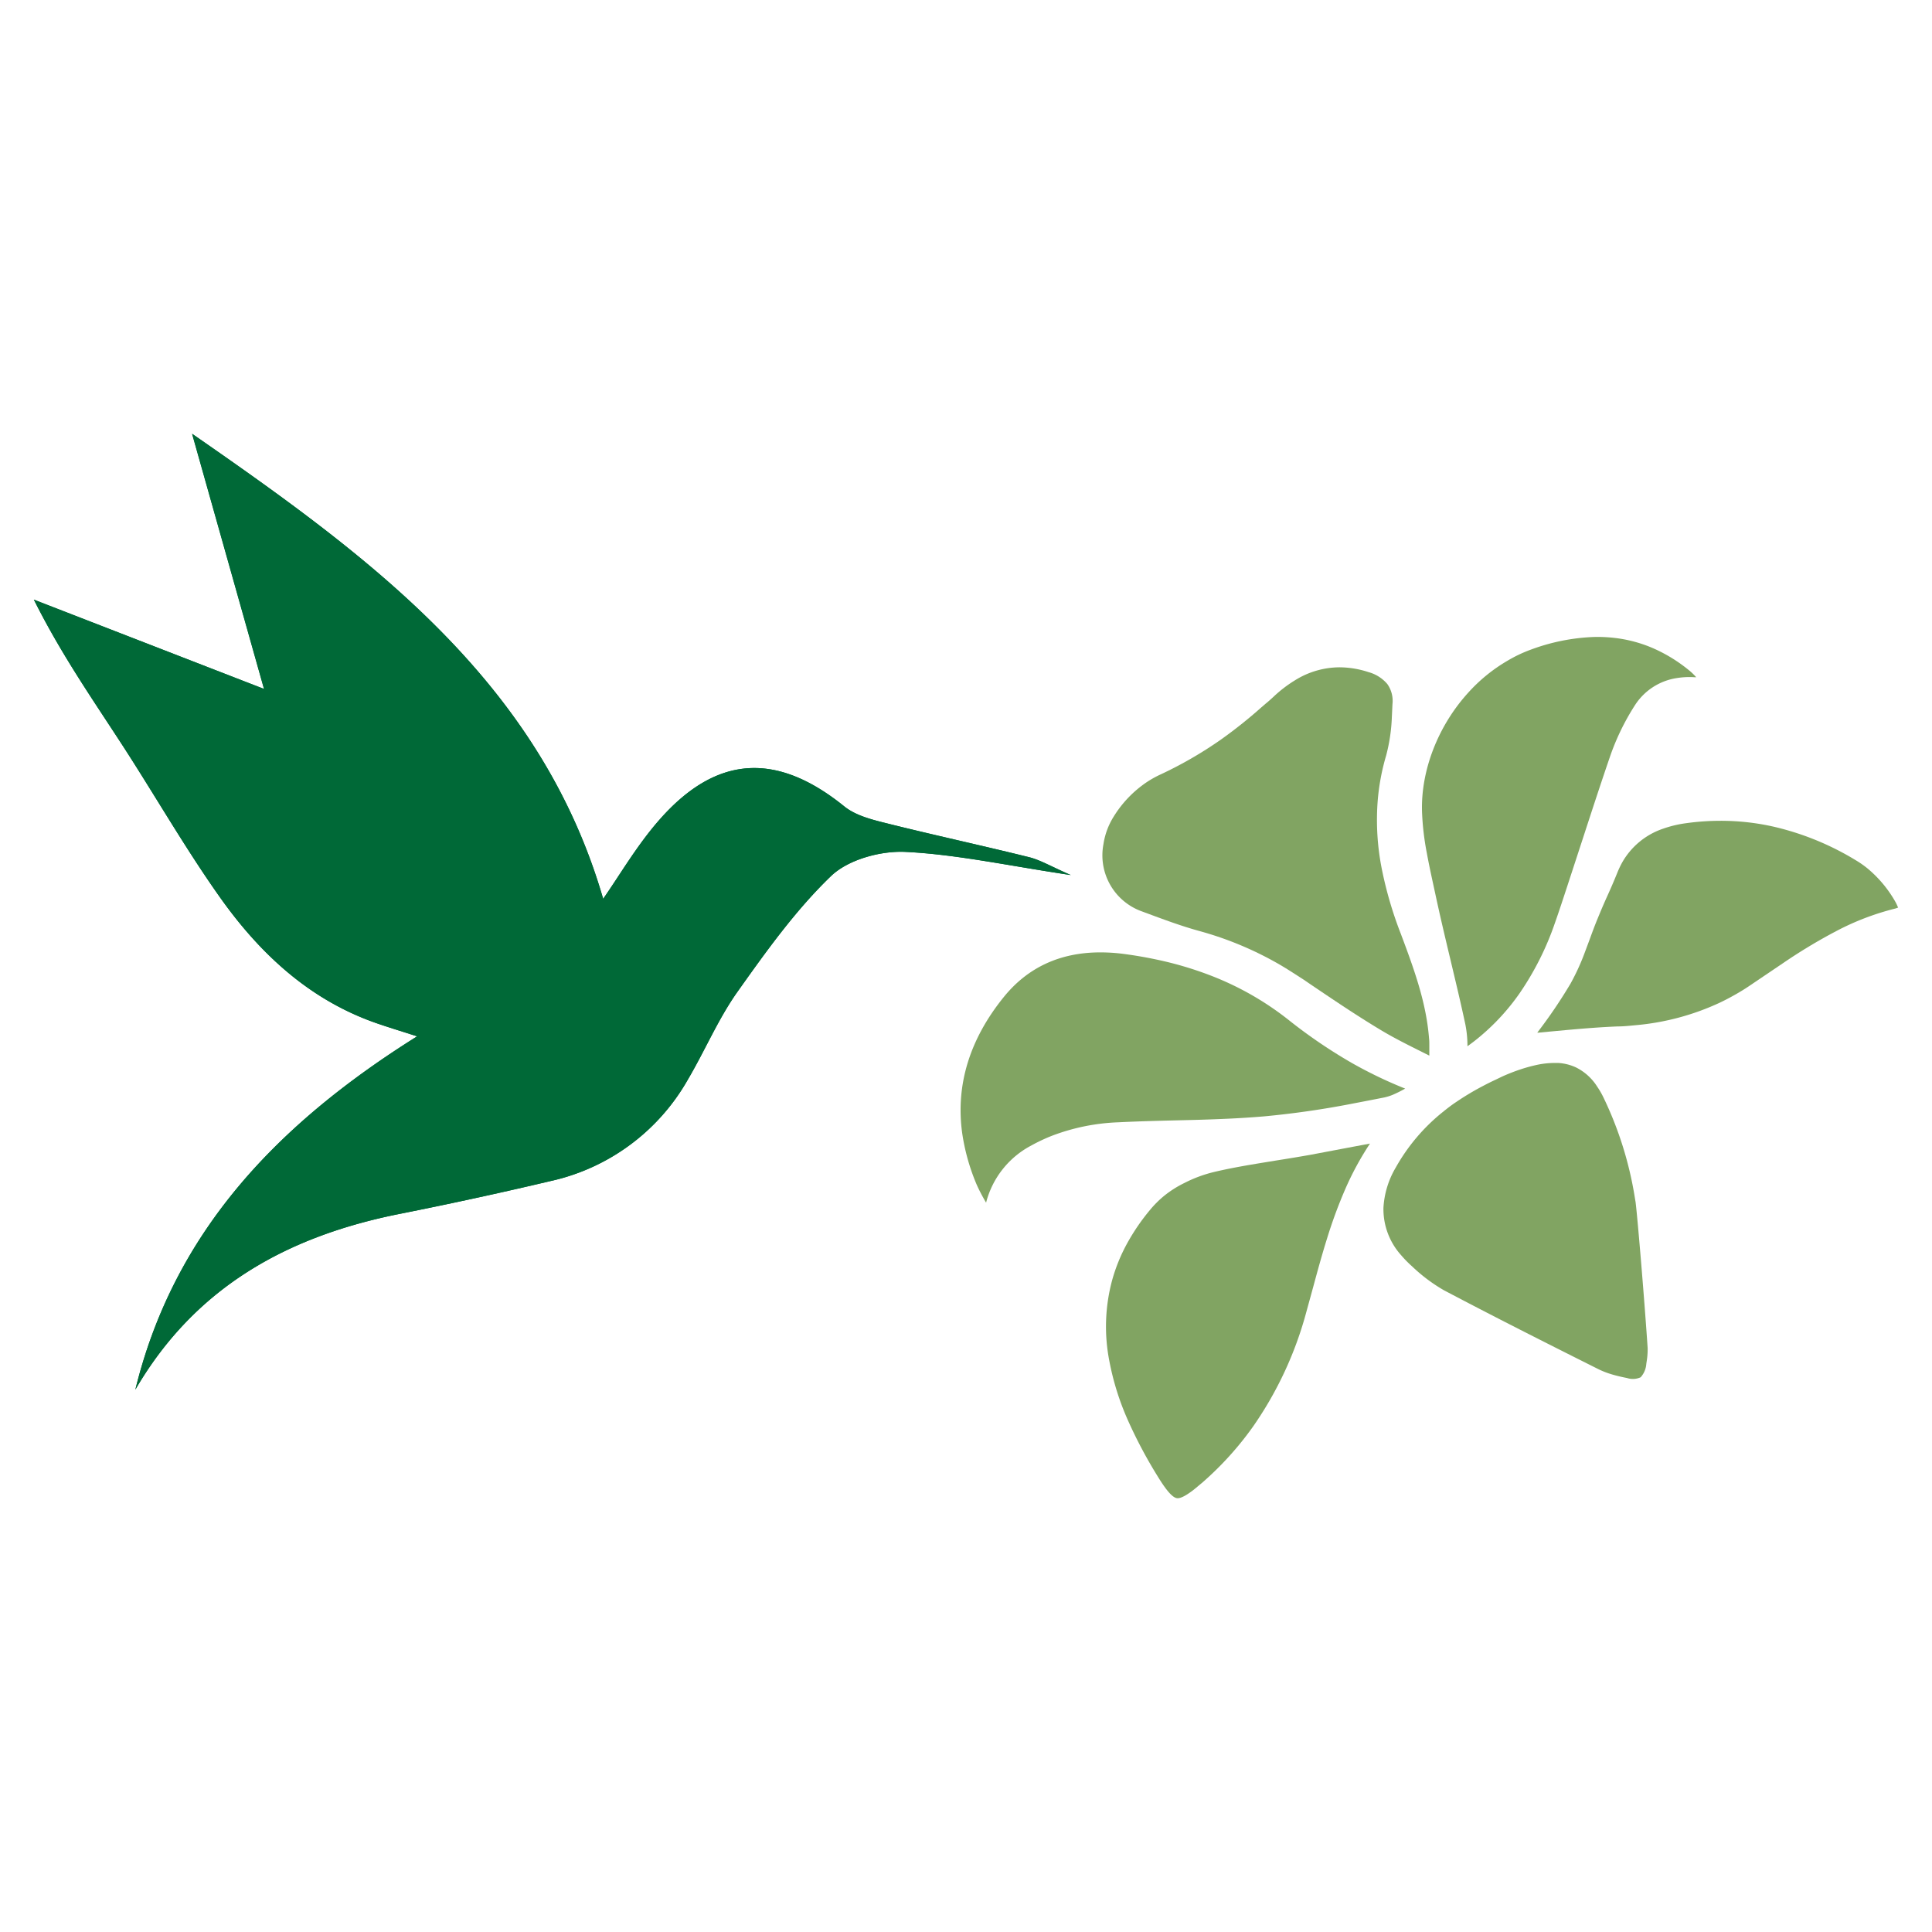 <svg id="f32844da-52d4-4c3f-b06e-3dc9e7e7a170" data-name="Layer 1" xmlns="http://www.w3.org/2000/svg" viewBox="0 0 376 376"><defs><style>.fd91aff0-dbed-4461-9cab-c7fa10ffb31c{fill:#006937;}.bcd50722-4266-49f7-9f87-c6ec4832bfc0{fill:#81a462;}</style></defs><g id="bea67a58-b649-41a7-931d-1f44c4d629eb" data-name="5CBhqW"><path class="fd91aff0-dbed-4461-9cab-c7fa10ffb31c" d="M26.34,270.45C38,250.43,56,240.58,77.81,236.24q14.72-2.93,29.32-6.38a40.87,40.87,0,0,0,26.77-19.79c3.31-5.61,5.86-11.71,9.6-17,5.6-7.89,11.32-15.91,18.24-22.57,3.34-3.21,9.62-4.93,14.44-4.71,10.08.48,20.09,2.7,32.23,4.51-3.94-1.72-5.94-2.93-8.1-3.47-9.26-2.3-18.6-4.31-27.86-6.63-2.82-.7-5.94-1.5-8.11-3.25-13.14-10.62-24.88-10.09-36,2.61-4.38,5-7.75,10.82-10.94,15.37-12.28-42.33-45.39-66.51-80-90.51l14,49.66L6.59,116.7c5.2,10.4,11.11,18.92,16.77,27.61,6.49,9.95,12.39,20.31,19.23,30,7.74,11,17.35,20.1,30.43,24.72,2.42.85,4.89,1.59,8.16,2.65C54.07,218.68,33.88,239.66,26.34,270.45Z"/><path class="fd91aff0-dbed-4461-9cab-c7fa10ffb31c" d="M26.34,270.45c7.54-30.79,27.73-51.77,54.84-68.75-3.27-1.06-5.74-1.8-8.16-2.65-13.08-4.62-22.69-13.72-30.43-24.72-6.84-9.71-12.74-20.07-19.23-30C17.7,135.62,11.79,127.1,6.59,116.7l44.78,17.38-14-49.66c34.64,24,67.75,48.18,80,90.51,3.19-4.55,6.56-10.4,10.94-15.37,11.16-12.7,22.9-13.23,36-2.61,2.17,1.75,5.29,2.55,8.11,3.25,9.26,2.32,18.6,4.33,27.86,6.63,2.16.54,4.16,1.75,8.1,3.47-12.14-1.81-22.15-4-32.23-4.51-4.82-.22-11.1,1.5-14.44,4.71-6.92,6.66-12.64,14.68-18.24,22.57-3.74,5.29-6.29,11.39-9.6,17a40.87,40.87,0,0,1-26.77,19.79q-14.59,3.45-29.32,6.38C56,240.58,38,250.43,26.34,270.45Z"/></g><path class="bcd50722-4266-49f7-9f87-c6ec4832bfc0" d="M250.66,198.4a58,58,0,0,0-15-8.53,68.76,68.76,0,0,0-8.19-2.58,82.84,82.84,0,0,0-8.62-1.62,34.92,34.92,0,0,0-4.7-.32c-7.81,0-14.12,2.91-18.79,8.68-6.65,8.21-9.38,17.1-8.11,26.44a40.52,40.52,0,0,0,2.66,9.68c.28.68.6,1.34.94,2s.69,1.28,1.06,1.91a17.45,17.45,0,0,1,8.75-11.1,34.4,34.4,0,0,1,4.07-1.92,40.26,40.26,0,0,1,12.88-2.62c3.79-.19,7.58-.29,11.37-.38l2.91-.07q3.54-.09,7.07-.25t7-.45a174.45,174.45,0,0,0,17.59-2.55q2.94-.56,5.87-1.14a9.86,9.86,0,0,0,1.65-.52,24.41,24.41,0,0,0,2.4-1.2,84.92,84.92,0,0,1-10.4-5A99.78,99.78,0,0,1,250.66,198.4Z"/><path class="bcd50722-4266-49f7-9f87-c6ec4832bfc0" d="M293.4,128.58a31.91,31.91,0,0,0-7.77,6.35c-5.81,6.45-9.13,15.07-8.88,23.06a52.21,52.21,0,0,0,.92,7.95c.39,2.14.85,4.27,1.31,6.39l.38,1.75c.9,4.2,1.89,8.38,2.89,12.56l.22.93c.93,3.9,1.86,7.81,2.7,11.73a21.54,21.54,0,0,1,.42,4.11v.21c.89-.64,1.75-1.3,2.57-2a43,43,0,0,0,7.6-8.34,56.5,56.5,0,0,0,6.85-13.64c.83-2.35,1.6-4.72,2.38-7.09l3.1-9.49c1.72-5.28,3.44-10.56,5.24-15.8a46.38,46.38,0,0,1,4.81-9.94,11.78,11.78,0,0,1,8.22-5.36,15.34,15.34,0,0,1,3.41-.16l.34,0a11.61,11.61,0,0,0-1.17-1.16,30,30,0,0,0-7.28-4.51,26.44,26.44,0,0,0-7.61-2,28.38,28.38,0,0,0-3.93-.16,39.27,39.27,0,0,0-12.25,2.48A26.93,26.93,0,0,0,293.4,128.58Z"/><path class="bcd50722-4266-49f7-9f87-c6ec4832bfc0" d="M363.52,169.07a18.5,18.5,0,0,0-2.32-1.63,54.16,54.16,0,0,0-16-6.55,46.62,46.62,0,0,0-10.34-1.15,48.69,48.69,0,0,0-6.8.48,22.1,22.1,0,0,0-4.43,1.07,14.46,14.46,0,0,0-7.91,6.53,18.15,18.15,0,0,0-1,2.12c-.63,1.56-1.3,3.1-2,4.64s-1.23,2.82-1.82,4.25-1.06,2.72-1.56,4.09l-.8,2.14a44.13,44.13,0,0,1-2.89,6.37,96.38,96.38,0,0,1-6.44,9.5l0,.06,2.32-.22,3.57-.33c3.24-.29,6.48-.55,9.73-.68,1.17,0,2.34-.13,3.5-.24a48.84,48.84,0,0,0,16.28-4.34q1.53-.72,3-1.56c1-.56,2-1.17,2.95-1.82l6.53-4.41a104.21,104.21,0,0,1,10.27-6.18,51,51,0,0,1,11.53-4.4l.52-.18c-.06-.08-.16-.41-.47-1h0A23.44,23.44,0,0,0,363.52,169.07Z"/><path class="bcd50722-4266-49f7-9f87-c6ec4832bfc0" d="M266.35,130.81a18.3,18.3,0,0,0-5.67-.94,16.47,16.47,0,0,0-8.61,2.5,25.24,25.24,0,0,0-4.21,3.22c-.51.47-1,.92-1.56,1.37l-.78.67a91.79,91.79,0,0,1-8,6.37,78.23,78.23,0,0,1-11.61,6.7,19.92,19.92,0,0,0-2.72,1.51,22,22,0,0,0-6.44,6.7,14,14,0,0,0-2,5.38,11.58,11.58,0,0,0,7.53,13.1l.59.22c3.45,1.28,7,2.61,10.58,3.59A66,66,0,0,1,249,187.7c1.62.94,3.22,2,4.78,3,1.05.73,2.1,1.43,3.15,2.14l1.26.85c2.83,1.9,6.57,4.39,10.48,6.74,2.57,1.55,5.32,2.92,8.22,4.37l1.28.64v-.4c0-.56,0-1.08,0-1.59s0-.95-.06-1.43c-.54-6.74-2.71-12.91-5.49-20.29a75.86,75.86,0,0,1-3.7-12.63,48.8,48.8,0,0,1-.81-13.07,43.27,43.27,0,0,1,1.66-9,34,34,0,0,0,1.11-7.52L271,137a5.64,5.64,0,0,0-1-3.87A7.33,7.33,0,0,0,266.35,130.81Z"/><path class="bcd50722-4266-49f7-9f87-c6ec4832bfc0" d="M248.63,225.81l-3.07.5c-2.76.46-6,1-9.25,1.77a25.82,25.82,0,0,0-5.81,2.15,20.66,20.66,0,0,0-4,2.55,20,20,0,0,0-2.61,2.6,41,41,0,0,0-4.6,6.73,33.39,33.39,0,0,0-2.87,7.12,34.72,34.72,0,0,0-.52,15.66,52.09,52.09,0,0,0,3.62,11.54,90.51,90.51,0,0,0,5.77,10.87c1.06,1.73,2.59,4.05,3.71,4.26.62.13,1.65-.38,3.08-1.45.58-.44,1.21-1,1.9-1.56q1.92-1.68,3.67-3.47a62,62,0,0,0,6.28-7.54,71.32,71.32,0,0,0,10.33-22.3l1.25-4.55c.91-3.36,1.78-6.55,2.77-9.7a92.21,92.21,0,0,1,3.47-9.43,58,58,0,0,1,4.87-9l-3.31.62L255,224.75Q251.83,225.31,248.63,225.81Z"/><path class="bcd50722-4266-49f7-9f87-c6ec4832bfc0" d="M318.32,234l-.12-.71A70.33,70.33,0,0,0,312,213.46a16.08,16.08,0,0,0-1.17-2,10.31,10.31,0,0,0-4.11-3.72,9.58,9.58,0,0,0-3.45-.87l-.83,0a16.53,16.53,0,0,0-3.5.41,30.82,30.82,0,0,0-3.09.86c-1,.33-2,.72-3,1.15-.4.17-.8.37-1.2.56l-.54.26c-.91.42-1.8.87-2.67,1.33a52.29,52.29,0,0,0-5,3c-1,.66-1.89,1.36-2.79,2.09a37.09,37.09,0,0,0-9,10.67,17.28,17.28,0,0,0-2.41,7.89,13.42,13.42,0,0,0,3.46,9.21,21.49,21.49,0,0,0,2.12,2.16,32.23,32.23,0,0,0,6.18,4.64c8.66,4.57,18,9.32,30.15,15.4a16.52,16.52,0,0,0,2.62,1c.95.28,1.92.5,2.89.69a3.65,3.65,0,0,0,2.64-.15,4.33,4.33,0,0,0,1.1-2.62l.07-.47a14.64,14.64,0,0,0,.19-2.6C320.07,253.46,318.73,237.34,318.32,234Z"/></svg>